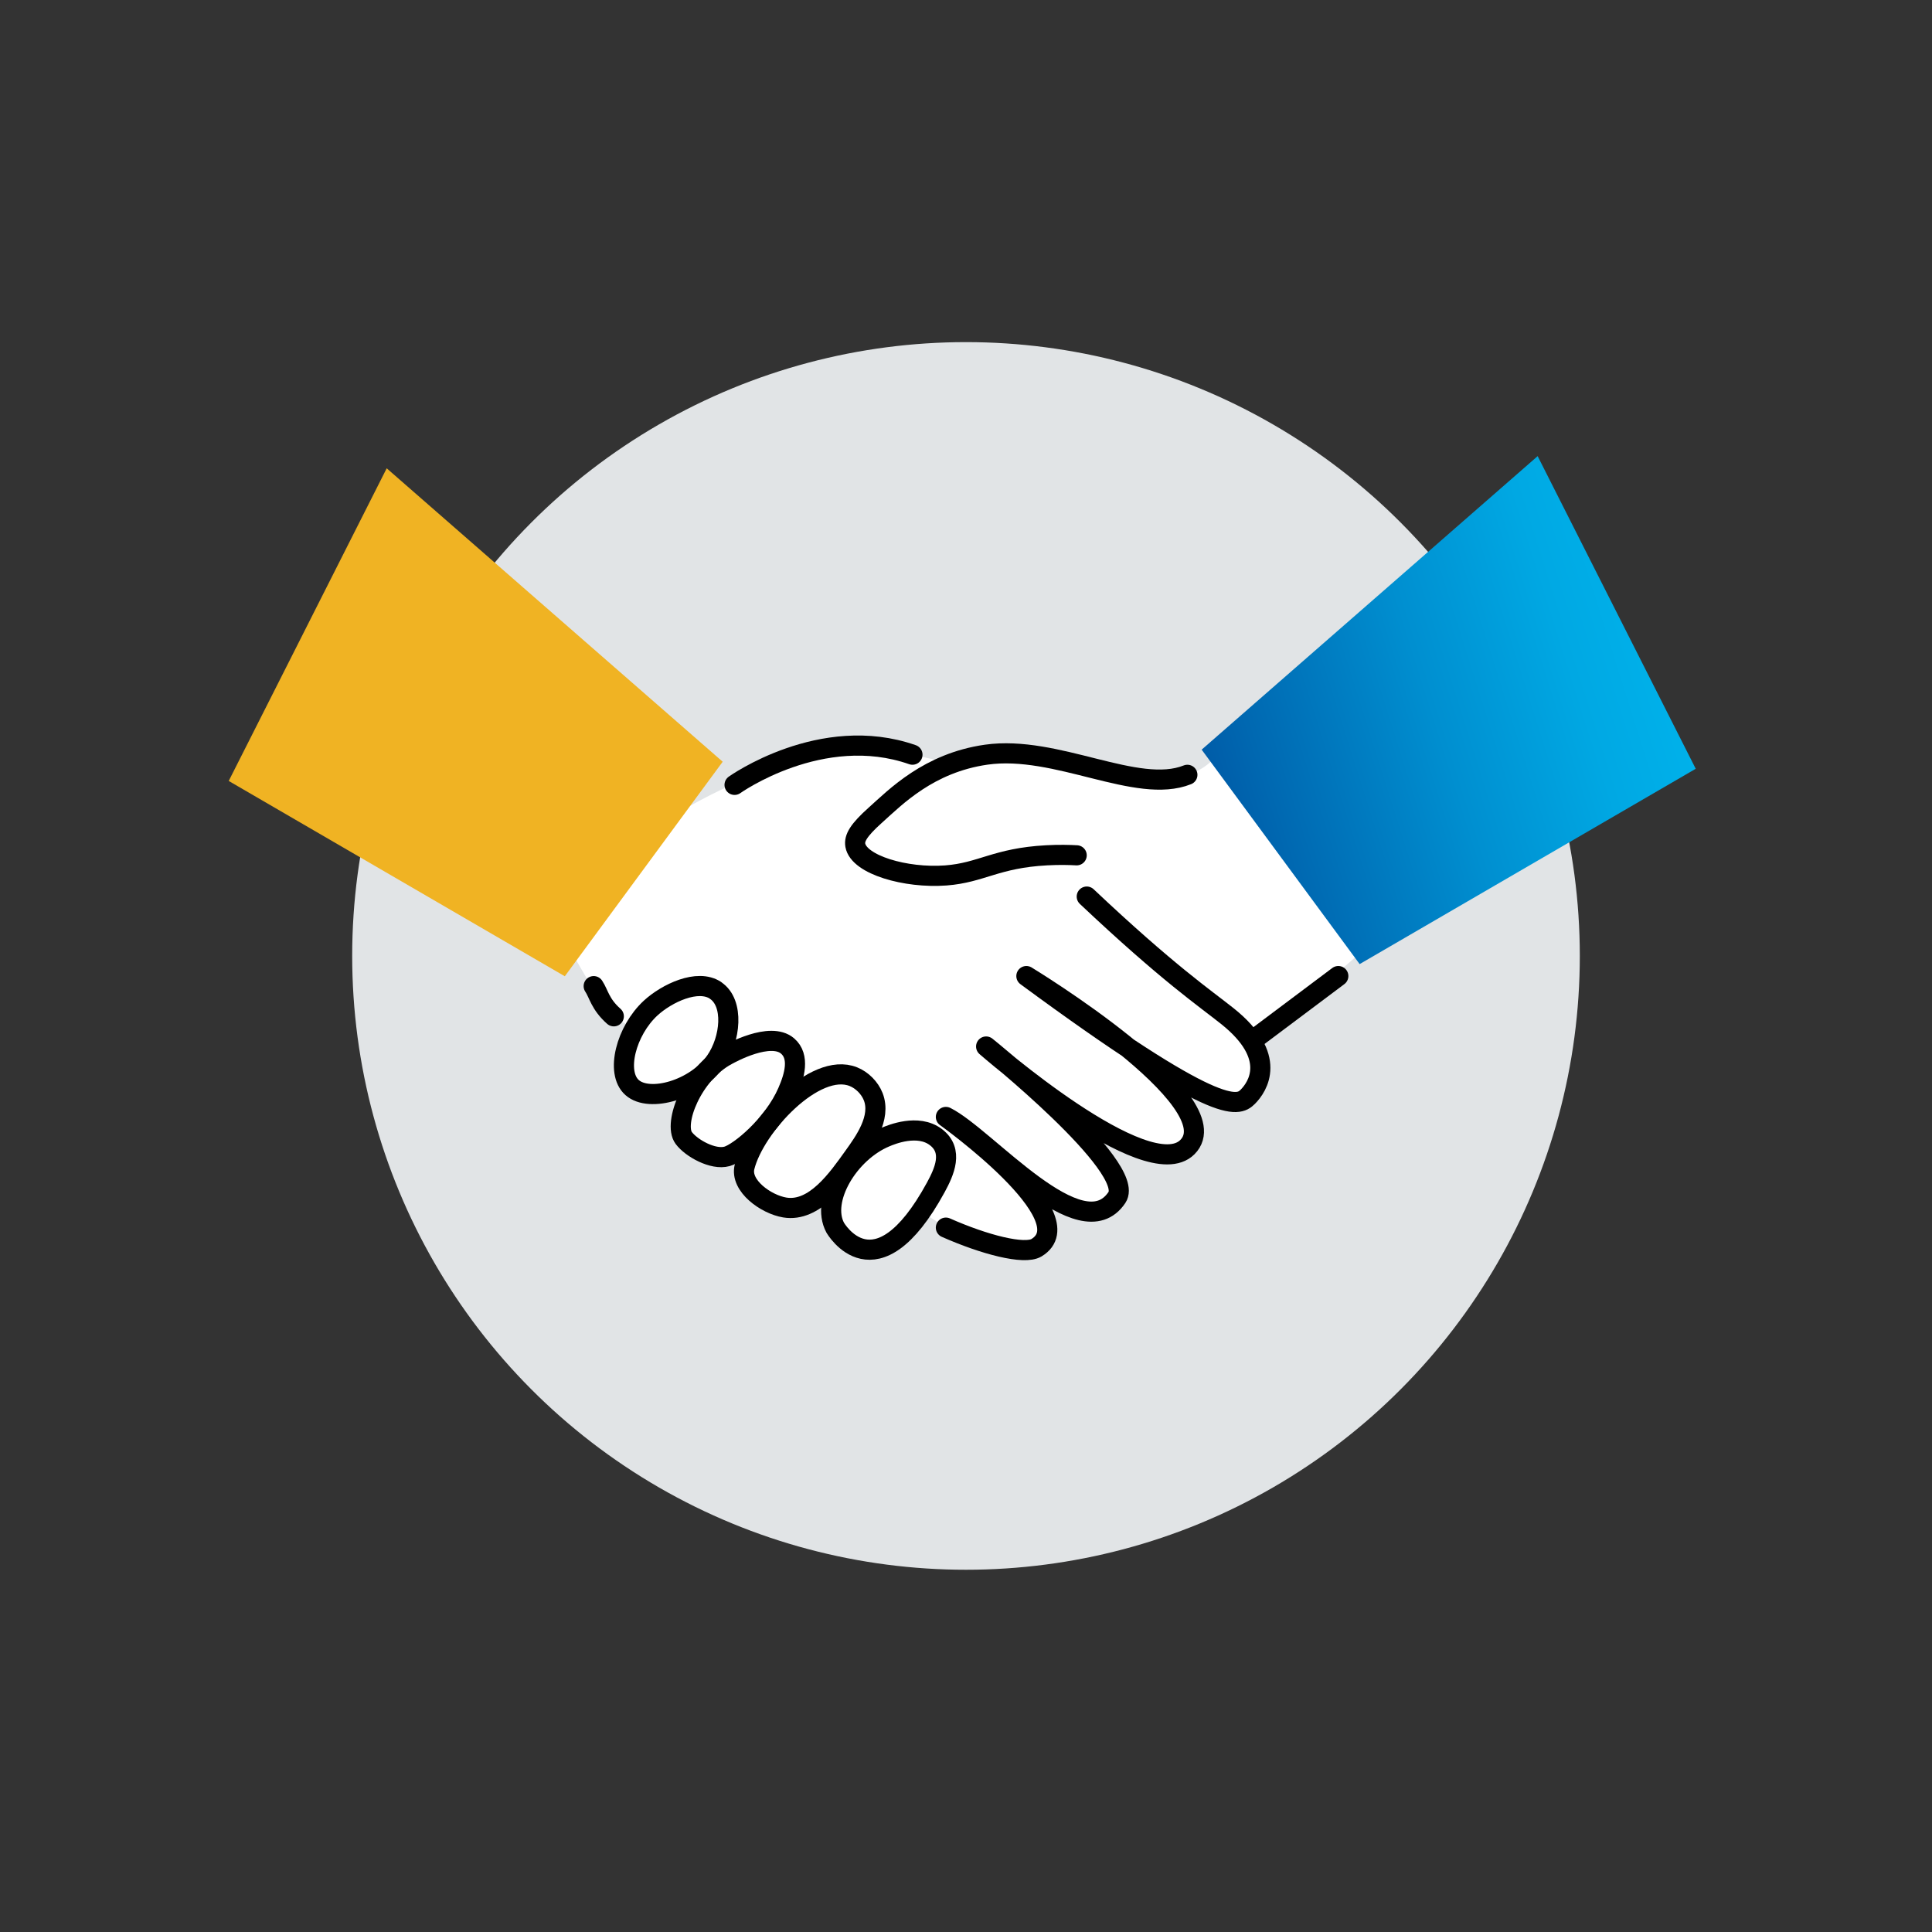 <?xml version="1.0" encoding="UTF-8"?><svg id="Layer_1" xmlns="http://www.w3.org/2000/svg" xmlns:xlink="http://www.w3.org/1999/xlink" viewBox="0 0 192 192"><rect x="0" y="0" width="192" height="192" fill="#333333" stroke="none"/><defs><style>.cls-1{fill:url(#linear-gradient);}.cls-2{fill:#fff;}.cls-3{fill:#f0b323;}.cls-4{fill:#e1e4e6;}.cls-5{fill:none;stroke:#000;stroke-linecap:round;stroke-linejoin:round;stroke-width:2px;}</style><linearGradient id="linear-gradient" x1="115.42" y1="77.97" x2="71.31" y2="64.06" gradientTransform="translate(235.94) rotate(-180) scale(1 -1)" gradientUnits="userSpaceOnUse"><stop offset="0" stop-color="#005ca8"/><stop offset=".11" stop-color="#0068b1"/><stop offset=".5" stop-color="#008fd0"/><stop offset=".81" stop-color="#00a8e3"/><stop offset="1" stop-color="#00b1ea"/></linearGradient></defs><circle class="cls-4" cx="96" cy="95" r="61"/><path class="cls-2" d="M124.66,103.8l11.34-9.8-15-19c-5,6-16-1-23,0-1.26,.18-2.39,.49-3.42,.87l-3.9-.87c-9.04-3.17-23.68,6-23.68,6l-10,14c.51,.76,2.63,4.79,4,6l2.03,1.29c-1.19,2.16-1.46,4.7-.22,5.79,1.45,1.28,4.9,.56,7.15-1.39h.02c-1.95,2.24-2.84,5.3-2.03,6.39,.74,1,2.91,2.22,4.3,1.83,.89-.25,2.92-1.8,4.51-3.9l.03,.02c-1.37,1.63-2.43,3.45-2.79,4.92-.46,1.87,2.13,3.72,4,4.03,2.61,.43,4.72-2.14,6.23-4.22l.13,.08c-1.55,1.98-2.28,4.43-1.36,6.13,0,0,3.35,5.85,8.52-1.58l2.48,1.58c3.84,1.7,7.79,2.72,9,2,5-3-9-13-9-13,4,2,13.45,13.33,17,8,1.5-2.24-6.52-9.52-10.65-13.05,4.59,3.7,14.61,11.1,17.65,8.05,2.2-2.2-1.53-6.28-5.94-9.9,9.75,6.46,11.15,5.68,11.94,4.9,.86-.86,2.46-3.22-.33-6.42l1,1.23Z"/><path class="cls-5" d="M61,101c-1.37-1.21-1.49-2.24-2-3"/><path class="cls-5" d="M108,89.1c8.08,7.63,11.8,10.14,14,11.9,5,4,3,7,2,8s-3,2-22-12c0,0,20.53,12.47,16,17-4,4-20-10-20-10,0,0,15,12,13,15-3.55,5.33-13-6-17-8,0,0,14,10,9,13-1.21,.72-5.16-.3-9-2"/><path class="cls-5" d="M73,78s8.64-6.17,17.68-3"/><path class="cls-5" d="M71.11,98.43c1.87,1.24,1.51,4.84,0,7.02-1.98,2.85-6.57,4.16-8.29,2.63-1.69-1.49-.59-5.66,1.84-7.9,1.6-1.47,4.67-2.94,6.45-1.76Z"/><path class="cls-5" d="M78.27,103.95c1.22,1.05,.71,2.95,0,4.57-1.43,3.28-4.8,6.06-6.02,6.4-1.39,.39-3.55-.82-4.3-1.83-1.08-1.46,.86-6.4,4.3-8.23,.35-.19,4.3-2.39,6.02-.91Z"/><path class="cls-5" d="M86.78,108.99c.82,2.1-.86,4.44-1.97,5.98-1.53,2.13-3.85,5.52-6.82,5.03-1.87-.31-4.46-2.16-4-4.03,.98-3.99,7-10.51,10.82-8.97,.85,.34,1.62,1.1,1.97,1.99Z"/><path class="cls-5" d="M93,118c.84-1.55,1.8-3.64,0-5-1.78-1.34-4.41-.25-5,0-3.65,1.52-6.48,6.23-5,9,0,0,4,7,10-4Z"/><path class="cls-5" d="M107,85c-.7-.04-1.74-.07-3,0-5.02,.27-6.46,1.73-10,2-4,.3-8.65-1.06-9-3-.12-.7,.3-1.48,2-3,2-1.79,5.29-5.18,11-6,7-1,15,4,20,2"/><line class="cls-5" x1="125" y1="103" x2="133" y2="97"/><polygon class="cls-3" points="56.13 97.02 22.73 77.61 38.43 46.54 71.82 75.7 56.13 97.02"/><polygon class="cls-1" points="135.12 95.81 168.52 76.4 152.81 45.33 119.42 74.5 135.12 95.81"/></svg>